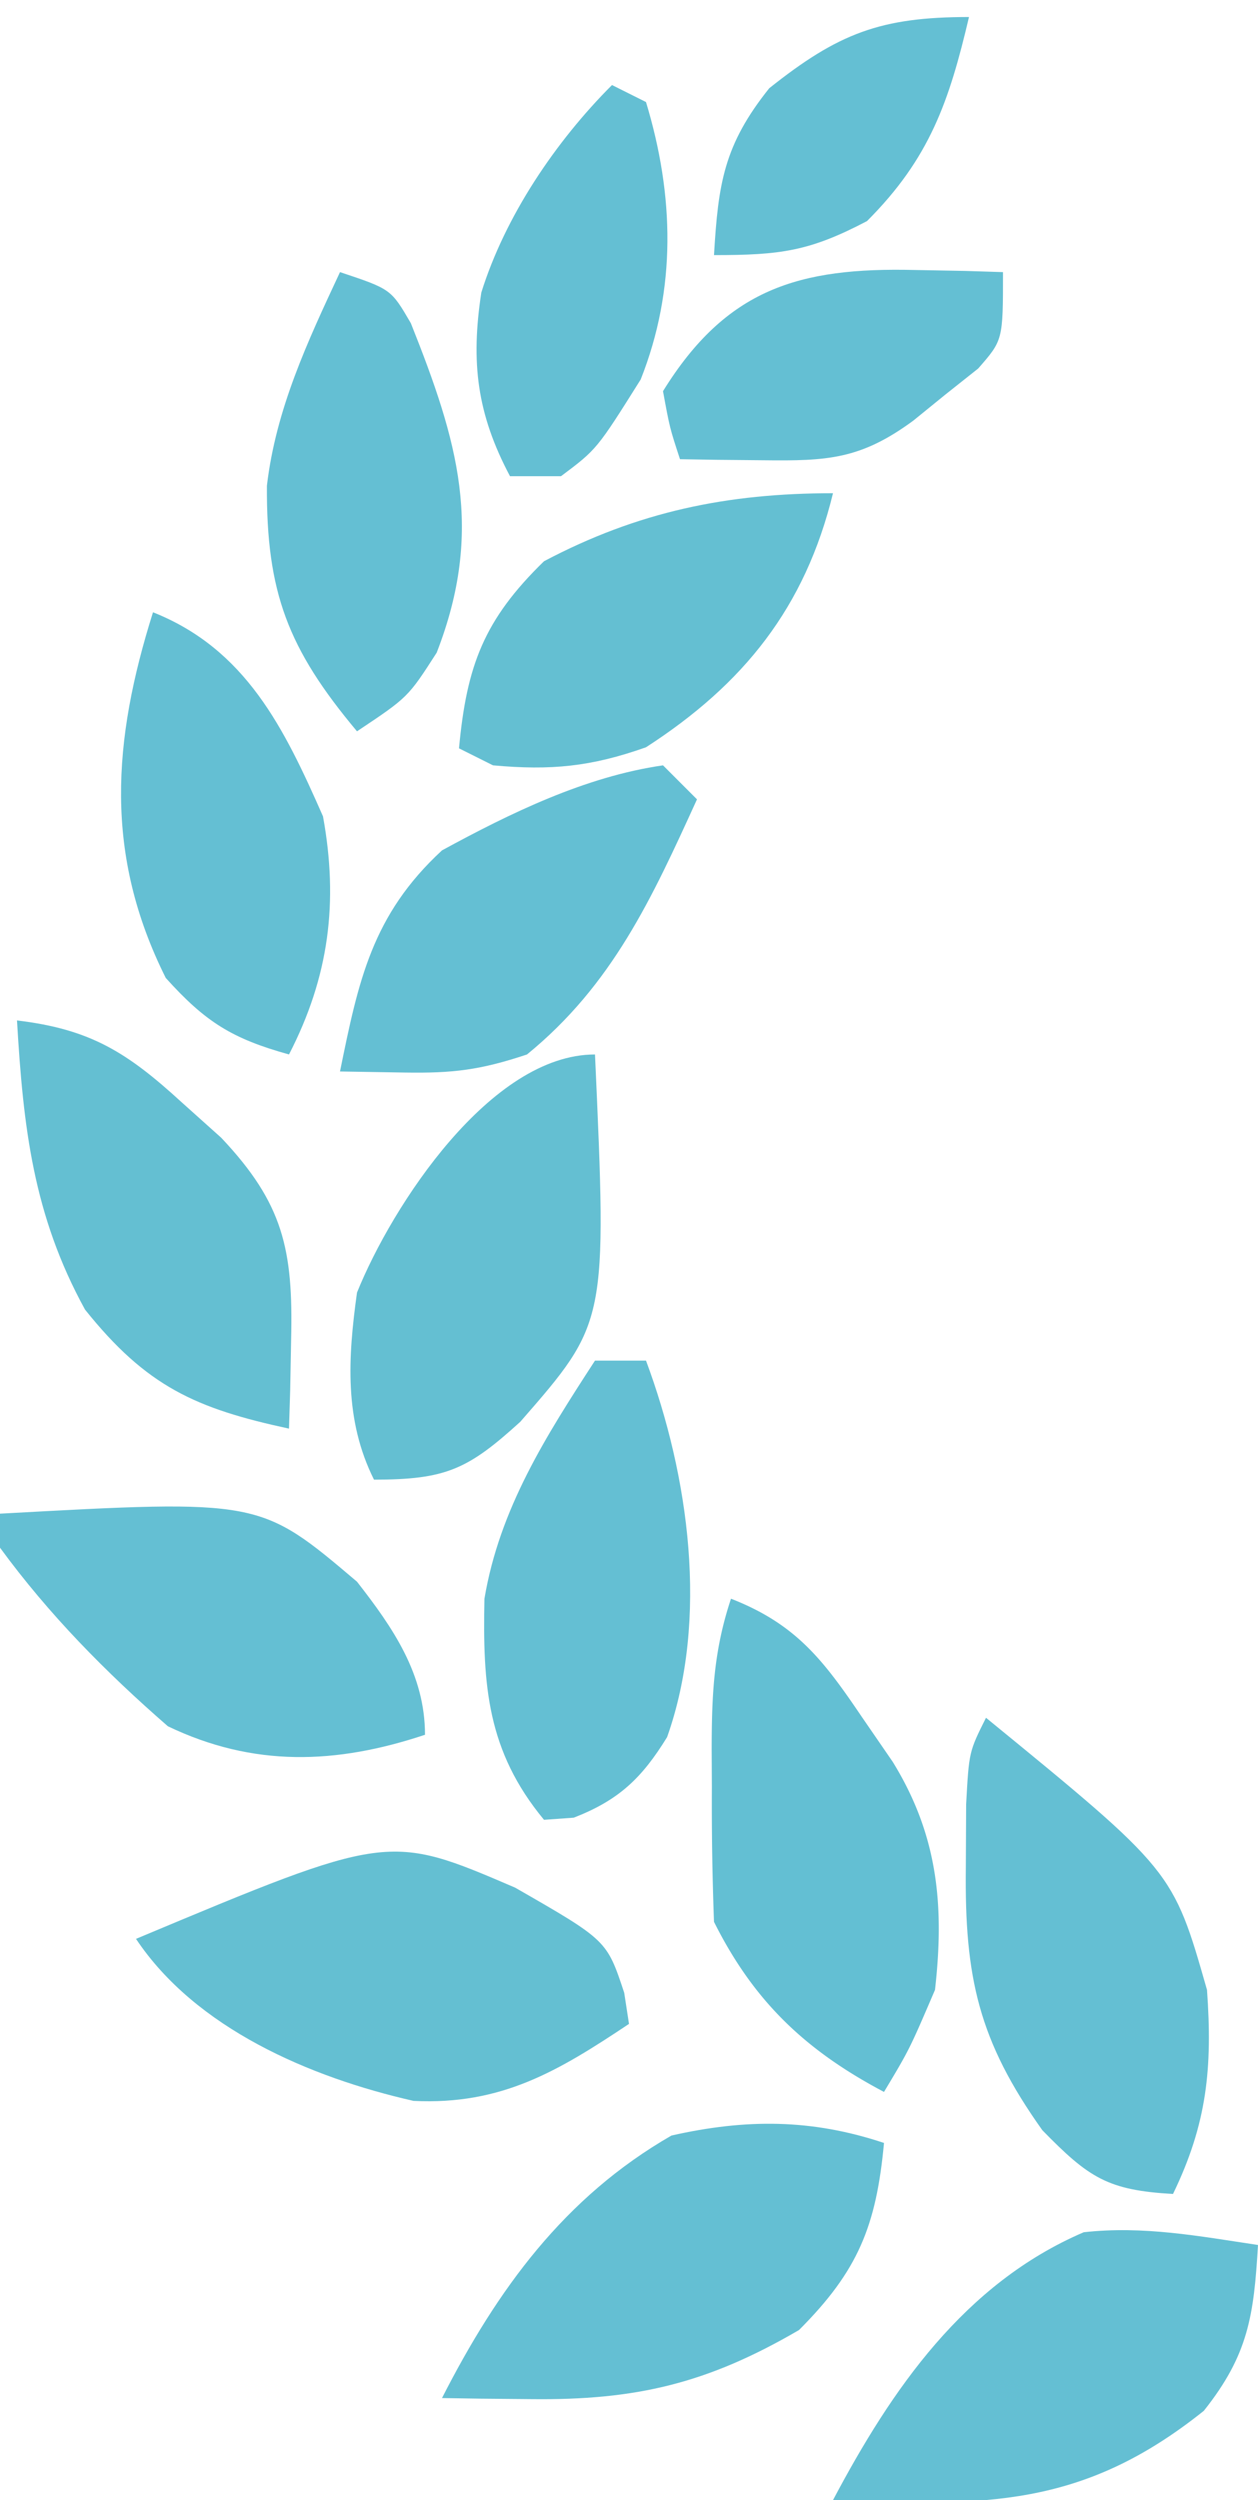 <svg xmlns="http://www.w3.org/2000/svg" width="74" height="147"><path fill="#64BFD2" d="M30.3 110.988c5.397 3.096 5.397 3.096 6.419 6.184L37 119c-4.154 2.77-7.49 4.782-12.676 4.527C18.22 122.142 11.505 119.258 8 114c14.844-6.215 14.844-6.215 22.3-3.012"/><path fill="#64BFD3" d="M58 101c10.997 8.989 10.997 8.989 13 16 .327 4.576.006 7.863-2 12-3.835-.22-4.942-.94-7.687-3.75-3.748-5.267-4.575-8.972-4.5-15.437l.019-3.731C57 103 57 103 58 101M52 126c-.454 4.878-1.522 7.522-5 11-5.379 3.138-9.58 4.136-15.75 4.063l-2.984-.028L26 141c3.252-6.374 7.191-11.81 13.5-15.437 4.383-.987 8.24-.983 12.5.437"/><path fill="#63BFD3" d="M43 94c3.813 1.49 5.42 3.587 7.688 6.938l1.824 2.652c2.66 4.309 3.049 8.449 2.488 13.41-1.5 3.5-1.5 3.5-3 6-4.603-2.43-7.656-5.312-10-10a187 187 0 0 1-.125-7.937l-.012-2.21c.006-3.212.114-5.785 1.137-8.853"/><path fill="#64BFD3" d="M74 132c-.244 4.151-.565 6.454-3.187 9.75-7.149 5.719-12.905 5.607-21.813 5.25 3.446-6.51 7.725-12.74 14.75-15.75 3.508-.39 6.764.227 10.25.75"/><path fill="#64BFD2" d="M35 62c.709 15.751.709 15.751-4.395 21.598C27.532 86.39 26.24 87 22 87c-1.758-3.516-1.534-7.162-1-11 2.07-5.133 7.862-14 14-14"/><path fill="#64BFD3" d="M0 89c15.291-.84 15.291-.84 21 4 2.121 2.714 4 5.445 4 9-5.24 1.747-10.103 1.91-15.125-.5C6.218 98.32 2.867 94.919 0 91zM35 80h3c2.523 6.78 3.706 15.19 1.242 22.137-1.488 2.419-2.843 3.708-5.492 4.738L32 107c-3.36-4.06-3.607-7.923-3.504-12.996C29.383 88.715 32.111 84.445 35 80"/><path fill="#64BFD2" d="M1 60c4.331.514 6.492 1.888 9.688 4.813l2.324 2.082c3.651 3.866 4.239 6.573 4.113 11.855l-.055 2.984L17 84c-5.484-1.183-8.375-2.468-12-7-3.047-5.55-3.634-10.728-4-17"/><path fill="#64BFD3" d="M9 36c5.46 2.172 7.717 6.812 10 12 .917 5.029.361 9.425-2 14-3.339-.928-4.909-1.899-7.25-4.5C6.123 50.245 6.617 43.568 9 36"/><path fill="#64BFD2" d="M49 29c-1.64 6.723-5.254 11.226-11 14.938-3.237 1.146-5.592 1.372-9 1.062l-2-1c.453-4.875 1.47-7.564 5-11 5.527-2.92 10.776-4 17-4"/><path fill="#64BFD3" d="M20 16c3 1 3 1 4.168 3.004 2.76 6.926 4.33 12.144 1.52 19.371C24 41 24 41 21 43c-4.08-4.87-5.332-8.19-5.3-14.437.528-4.507 2.392-8.482 4.3-12.563M39 45l2 2c-2.66 5.831-4.976 10.902-10 15-2.75.917-4.36 1.109-7.187 1.063L20 63c1.084-5.328 1.88-9.198 6-13 4.022-2.192 8.432-4.342 13-5M36 5l2 1c1.669 5.508 1.793 11-.312 16.313C35.11 26.418 35.11 26.418 33 28h-3c-1.946-3.663-2.314-6.69-1.687-10.8C29.715 12.713 32.673 8.326 36 5M53.813 15.875l2.957.055L59 16c0 4 0 4-1.46 5.668-.633.501-1.264 1.003-1.915 1.52l-1.898 1.542c-3.1 2.28-5.048 2.381-8.852 2.332l-2.758-.027L40 27c-.602-1.836-.602-1.836-1-4 3.72-6.009 7.984-7.29 14.813-7.125M57 1c-1.166 4.954-2.302 8.302-6 12-3.383 1.776-5.09 2-9 2 .248-4.21.581-6.476 3.25-9.812C49.312 1.955 51.8 1 57 1"/></svg>